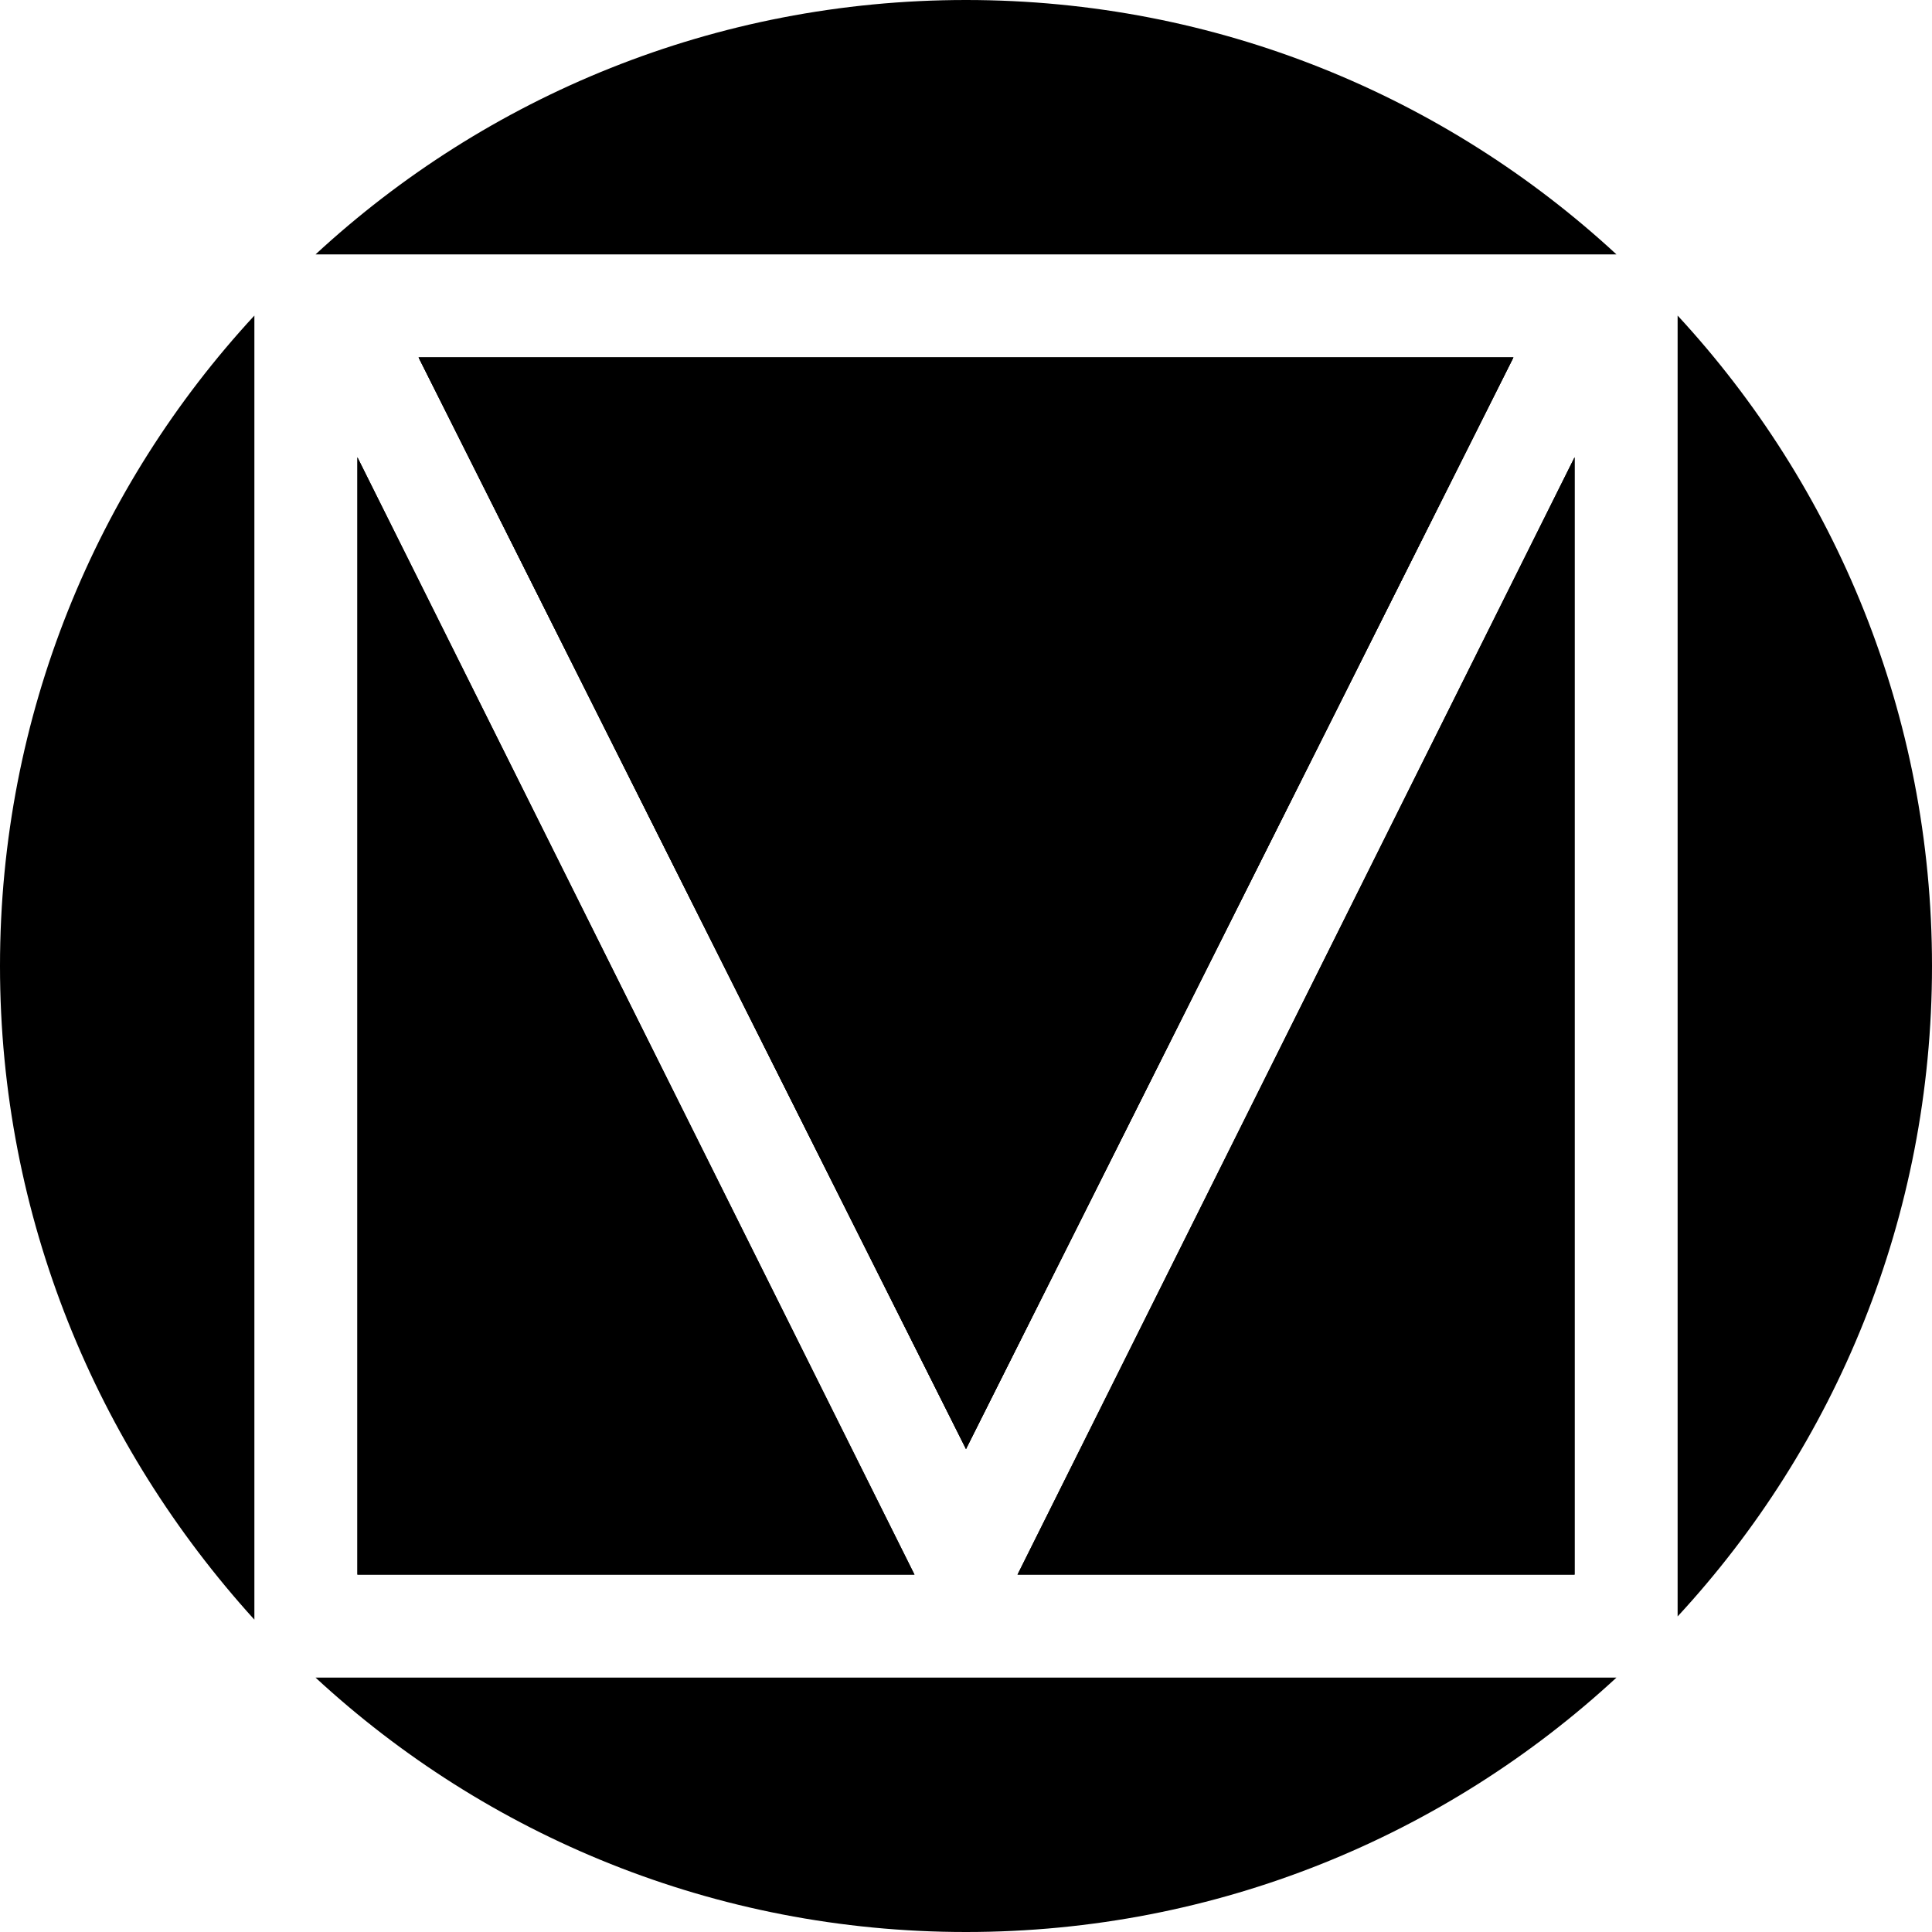 <svg width="75" height="75" viewBox="0 0 75 75" fill="none" xmlns="http://www.w3.org/2000/svg">
<path d="M9.875 12.25V62.875C3.75 56.125 0 47.25 0 37.5C0 27.75 3.75 18.875 9.875 12.25Z" fill="black"/>
<path d="M13.875 17.75L35.5 61.125H13.875V17.75Z" fill="black"/>
<path d="M37.5 56.25L16.25 13.875H58.75L37.5 56.25Z" fill="black"/>
<path d="M37.5 0C47.25 0 56.125 3.75 62.75 9.875H12.25C18.875 3.75 27.75 0 37.5 0Z" fill="black"/>
<path d="M61.125 61.125H39.5L61.125 17.75V61.125Z" fill="black"/>
<path d="M62.75 65.125C56.125 71.25 47.25 75 37.5 75C27.75 75 18.875 71.25 12.25 65.125H62.75Z" fill="black"/>
<path d="M65.125 62.75V12.25C71.25 18.875 75 27.75 75 37.5C75 47.25 71.25 56.125 65.125 62.75Z" fill="black"/>
<path d="M13.875 17.75L35.5 61.125H13.875V17.75Z" fill="black"/>
<path d="M37.5 56.25L16.25 13.875H58.75L37.5 56.25Z" fill="black"/>
<path d="M39.5 61.125L61.125 17.75V61.125H39.5Z" fill="black"/>
<path d="M16.25 13.875H58.75L37.5 56.25L16.25 13.875Z" fill="black"/>
</svg>
